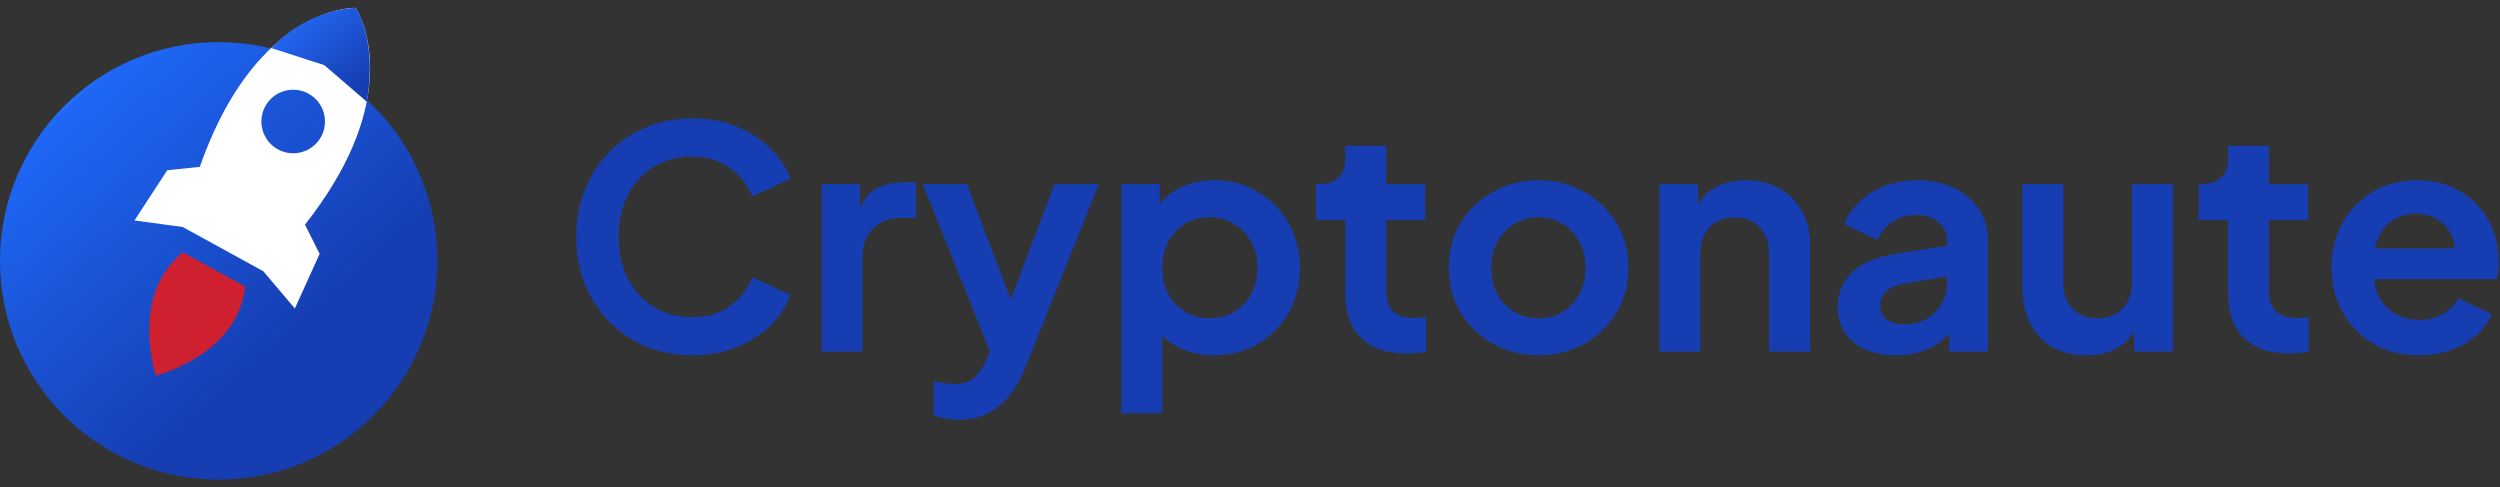 <svg width="159" height="31" viewBox="0 0 159 31" fill="none" xmlns="http://www.w3.org/2000/svg">
<rect x="0" y="0" width="159" height="31" fill="#333333" stroke="none"/>
<path d="M44.035 22.597C45.094 22.597 46.041 22.421 46.875 22.068C47.723 21.715 48.438 21.252 49.021 20.677C49.603 20.089 50.021 19.449 50.272 18.757L47.849 17.64C47.557 18.372 47.081 18.979 46.418 19.462C45.769 19.932 44.975 20.168 44.035 20.168C43.107 20.168 42.293 19.952 41.591 19.521C40.889 19.09 40.34 18.496 39.942 17.738C39.545 16.968 39.346 16.073 39.346 15.054C39.346 14.036 39.545 13.148 39.942 12.39C40.34 11.619 40.889 11.025 41.591 10.607C42.293 10.176 43.107 9.961 44.035 9.961C44.975 9.961 45.769 10.202 46.418 10.686C47.081 11.156 47.557 11.757 47.849 12.488L50.272 11.371C50.021 10.679 49.603 10.046 49.021 9.471C48.438 8.883 47.723 8.413 46.875 8.06C46.041 7.708 45.094 7.531 44.035 7.531C42.975 7.531 41.995 7.721 41.094 8.1C40.194 8.465 39.413 8.988 38.75 9.667C38.088 10.333 37.572 11.13 37.201 12.057C36.83 12.971 36.645 13.97 36.645 15.054C36.645 16.138 36.83 17.144 37.201 18.071C37.572 18.985 38.088 19.782 38.75 20.461C39.413 21.14 40.194 21.669 41.094 22.048C41.995 22.414 42.975 22.597 44.035 22.597Z" fill="#163EB2"/>
<path d="M52.247 22.362H54.85V16.426C54.85 15.616 55.075 14.989 55.525 14.545C55.989 14.088 56.584 13.859 57.313 13.859H58.247V11.587H57.611C56.949 11.587 56.366 11.704 55.863 11.939C55.359 12.175 54.969 12.599 54.691 13.213V11.704H52.247V22.362Z" fill="#163EB2"/>
<path d="M60.989 26.691C62.008 26.691 62.856 26.404 63.531 25.829C64.22 25.268 64.769 24.471 65.18 23.439L69.888 11.704H67.067L64.286 19.051L61.485 11.704H58.684L62.955 22.362L62.717 22.93C62.505 23.374 62.26 23.733 61.982 24.007C61.717 24.282 61.286 24.419 60.691 24.419C60.479 24.419 60.253 24.399 60.015 24.36C59.777 24.334 59.565 24.295 59.379 24.242V26.397C59.605 26.502 59.856 26.574 60.134 26.613C60.412 26.665 60.697 26.691 60.989 26.691Z" fill="#163EB2"/>
<path d="M71.317 26.28H73.92V21.343C74.317 21.748 74.8 22.061 75.37 22.283C75.939 22.492 76.555 22.597 77.217 22.597C78.264 22.597 79.197 22.355 80.018 21.872C80.84 21.376 81.488 20.709 81.965 19.874C82.442 19.025 82.68 18.078 82.68 17.033C82.68 15.988 82.442 15.048 81.965 14.212C81.488 13.363 80.84 12.697 80.018 12.214C79.197 11.717 78.27 11.469 77.237 11.469C76.496 11.469 75.827 11.6 75.231 11.861C74.635 12.122 74.145 12.488 73.761 12.958V11.704H71.317V26.28ZM76.919 20.246C76.35 20.246 75.833 20.109 75.37 19.834C74.92 19.56 74.562 19.181 74.297 18.698C74.046 18.215 73.92 17.66 73.92 17.033C73.92 16.406 74.046 15.851 74.297 15.368C74.562 14.885 74.92 14.506 75.37 14.232C75.833 13.957 76.35 13.82 76.919 13.82C77.515 13.82 78.038 13.964 78.489 14.251C78.952 14.525 79.317 14.904 79.581 15.387C79.846 15.871 79.979 16.419 79.979 17.033C79.979 17.647 79.846 18.202 79.581 18.698C79.317 19.181 78.952 19.56 78.489 19.834C78.038 20.109 77.515 20.246 76.919 20.246Z" fill="#163EB2"/>
<path d="M89.397 22.479C89.834 22.479 90.264 22.447 90.688 22.381V20.168C90.437 20.207 90.205 20.226 89.993 20.226C89.357 20.226 88.894 20.083 88.603 19.795C88.311 19.508 88.165 19.097 88.165 18.561V13.996H90.649V11.704H88.165V9.275H85.563V10.098C85.563 10.62 85.417 11.019 85.126 11.293C84.835 11.567 84.424 11.704 83.894 11.704H83.696V13.996H85.563V18.698C85.563 19.887 85.894 20.814 86.556 21.48C87.232 22.146 88.179 22.479 89.397 22.479Z" fill="#163EB2"/>
<path d="M97.864 22.597C98.91 22.597 99.864 22.362 100.724 21.892C101.585 21.408 102.274 20.749 102.79 19.913C103.307 19.064 103.565 18.104 103.565 17.033C103.565 15.962 103.307 15.009 102.79 14.173C102.287 13.337 101.605 12.677 100.744 12.194C99.883 11.711 98.923 11.469 97.864 11.469C96.791 11.469 95.824 11.711 94.963 12.194C94.103 12.677 93.414 13.337 92.897 14.173C92.394 15.009 92.143 15.962 92.143 17.033C92.143 18.104 92.394 19.057 92.897 19.893C93.414 20.729 94.103 21.389 94.963 21.872C95.838 22.355 96.804 22.597 97.864 22.597ZM97.864 20.246C97.281 20.246 96.758 20.109 96.294 19.834C95.844 19.56 95.487 19.181 95.222 18.698C94.97 18.202 94.844 17.647 94.844 17.033C94.844 16.419 94.97 15.871 95.222 15.387C95.487 14.904 95.844 14.525 96.294 14.251C96.758 13.964 97.281 13.82 97.864 13.82C98.447 13.82 98.956 13.964 99.394 14.251C99.844 14.525 100.195 14.904 100.446 15.387C100.711 15.871 100.844 16.419 100.844 17.033C100.844 17.647 100.711 18.202 100.446 18.698C100.195 19.181 99.844 19.56 99.394 19.834C98.956 20.109 98.447 20.246 97.864 20.246Z" fill="#163EB2"/>
<path d="M105.539 22.362H108.141V16.112C108.141 15.42 108.34 14.865 108.737 14.447C109.148 14.029 109.677 13.82 110.326 13.82C110.975 13.82 111.498 14.029 111.896 14.447C112.306 14.852 112.512 15.407 112.512 16.112V22.362H115.114V15.505C115.114 14.708 114.942 14.009 114.597 13.409C114.253 12.795 113.77 12.318 113.147 11.979C112.538 11.639 111.836 11.469 111.041 11.469C110.366 11.469 109.757 11.6 109.214 11.861C108.684 12.122 108.274 12.508 107.982 13.017V11.704H105.539V22.362Z" fill="#163EB2"/>
<path d="M120.592 22.597C121.996 22.597 123.122 22.14 123.969 21.225V22.362H126.433V15.27C126.433 14.525 126.241 13.866 125.857 13.291C125.473 12.716 124.943 12.273 124.267 11.959C123.605 11.633 122.83 11.469 121.943 11.469C120.857 11.469 119.89 11.724 119.043 12.233C118.195 12.743 117.612 13.415 117.295 14.251L119.42 15.27C119.619 14.787 119.93 14.401 120.354 14.114C120.778 13.814 121.274 13.663 121.844 13.663C122.44 13.663 122.917 13.82 123.274 14.134C123.645 14.434 123.83 14.813 123.83 15.27V15.623L120.612 16.132C119.341 16.341 118.4 16.739 117.791 17.327C117.182 17.915 116.877 18.652 116.877 19.541C116.877 20.481 117.215 21.225 117.891 21.774C118.566 22.323 119.467 22.597 120.592 22.597ZM119.579 19.443C119.579 18.698 120.089 18.228 121.109 18.032L123.83 17.581V18.012C123.83 18.744 123.572 19.364 123.056 19.874C122.552 20.383 121.89 20.638 121.069 20.638C120.632 20.638 120.274 20.533 119.996 20.324C119.718 20.102 119.579 19.808 119.579 19.443Z" fill="#163EB2"/>
<path d="M132.692 22.597C133.367 22.597 133.963 22.473 134.48 22.224C135.01 21.963 135.427 21.585 135.731 21.088V22.362H138.195V11.704H135.592V17.954C135.592 18.659 135.387 19.221 134.976 19.639C134.566 20.043 134.043 20.246 133.407 20.246C132.758 20.246 132.228 20.043 131.818 19.639C131.421 19.234 131.222 18.692 131.222 18.012V11.704H128.62V18.228C128.62 19.534 128.977 20.592 129.692 21.402C130.421 22.198 131.421 22.597 132.692 22.597Z" fill="#163EB2"/>
<path d="M145.54 22.479C145.977 22.479 146.408 22.447 146.832 22.381V20.168C146.58 20.207 146.348 20.226 146.136 20.226C145.501 20.226 145.037 20.083 144.746 19.795C144.454 19.508 144.309 19.097 144.309 18.561V13.996H146.792V11.704H144.309V9.275H141.706V10.098C141.706 10.62 141.561 11.019 141.269 11.293C140.978 11.567 140.567 11.704 140.038 11.704H139.839V13.996H141.706V18.698C141.706 19.887 142.037 20.814 142.7 21.48C143.375 22.146 144.322 22.479 145.54 22.479Z" fill="#163EB2"/>
<path d="M153.848 22.597C154.947 22.597 155.908 22.355 156.729 21.872C157.563 21.376 158.146 20.749 158.477 19.991L156.371 18.973C156.133 19.377 155.802 19.71 155.378 19.972C154.967 20.22 154.464 20.344 153.868 20.344C153.087 20.344 152.431 20.109 151.901 19.639C151.372 19.168 151.067 18.541 150.988 17.758H158.775C158.828 17.614 158.861 17.451 158.874 17.268C158.901 17.072 158.914 16.876 158.914 16.68C158.914 15.727 158.709 14.858 158.298 14.075C157.888 13.291 157.292 12.664 156.51 12.194C155.729 11.711 154.775 11.469 153.65 11.469C152.643 11.469 151.729 11.711 150.908 12.194C150.1 12.677 149.458 13.337 148.981 14.173C148.518 14.996 148.286 15.942 148.286 17.013C148.286 18.045 148.518 18.985 148.981 19.834C149.445 20.683 150.094 21.356 150.928 21.852C151.762 22.349 152.736 22.597 153.848 22.597ZM153.65 13.585C154.338 13.585 154.908 13.794 155.358 14.212C155.822 14.617 156.08 15.146 156.133 15.799H151.047C151.193 15.094 151.498 14.552 151.961 14.173C152.438 13.781 153.001 13.585 153.65 13.585Z" fill="#163EB2"/>
<ellipse cx="13.911" cy="16.59" rx="13.911" ry="13.911" transform="rotate(180 13.911 16.59)" fill="url(#paint0_linear_2449_38837)"/>
<path d="M11.62 16.043C11.097 16.501 10.611 17.052 10.251 17.709C8.765 20.415 9.908 23.892 9.908 23.892C9.908 23.892 13.455 22.99 14.941 20.284C15.301 19.627 15.506 18.921 15.611 18.234L11.62 16.043Z" fill="#CF202F"/>
<path d="M16.749 17.253L18.752 19.62L20.328 16.146L19.397 14.286C22.244 10.676 23.263 7.662 23.484 5.378C23.801 2.249 22.614 0.5 22.614 0.5C22.614 0.5 20.501 0.437 18.028 2.383C16.223 3.797 14.226 6.275 12.706 10.613L10.637 10.826L8.552 14.02L11.624 14.439L16.749 17.253ZM19.619 5.955C20.596 6.492 20.955 7.724 20.419 8.701C19.883 9.677 18.65 10.036 17.673 9.499C16.696 8.963 16.337 7.73 16.873 6.754C17.409 5.777 18.642 5.419 19.619 5.955Z" fill="white"/>
<path d="M22.614 0.5C22.614 0.5 24.032 2.517 23.328 6.468L20.622 4.141L17.266 3.058C19.648 0.5 22.614 0.5 22.614 0.5Z" fill="url(#paint1_linear_2449_38837)"/>
<defs>
<linearGradient id="paint0_linear_2449_38837" x1="26.392" y1="23.829" x2="12.931" y2="8.676" gradientUnits="userSpaceOnUse">
<stop stop-color="#246CF9"/>
<stop offset="0" stop-color="#1E68F6"/>
<stop offset="1" stop-color="#163EB2"/>
</linearGradient>
<linearGradient id="paint1_linear_2449_38837" x1="23.524" y1="4.896" x2="16.586" y2="-3.417" gradientUnits="userSpaceOnUse">
<stop stop-color="#163EB2"/>
<stop offset="0.609" stop-color="#246CF9"/>
</linearGradient>
</defs>
</svg>
